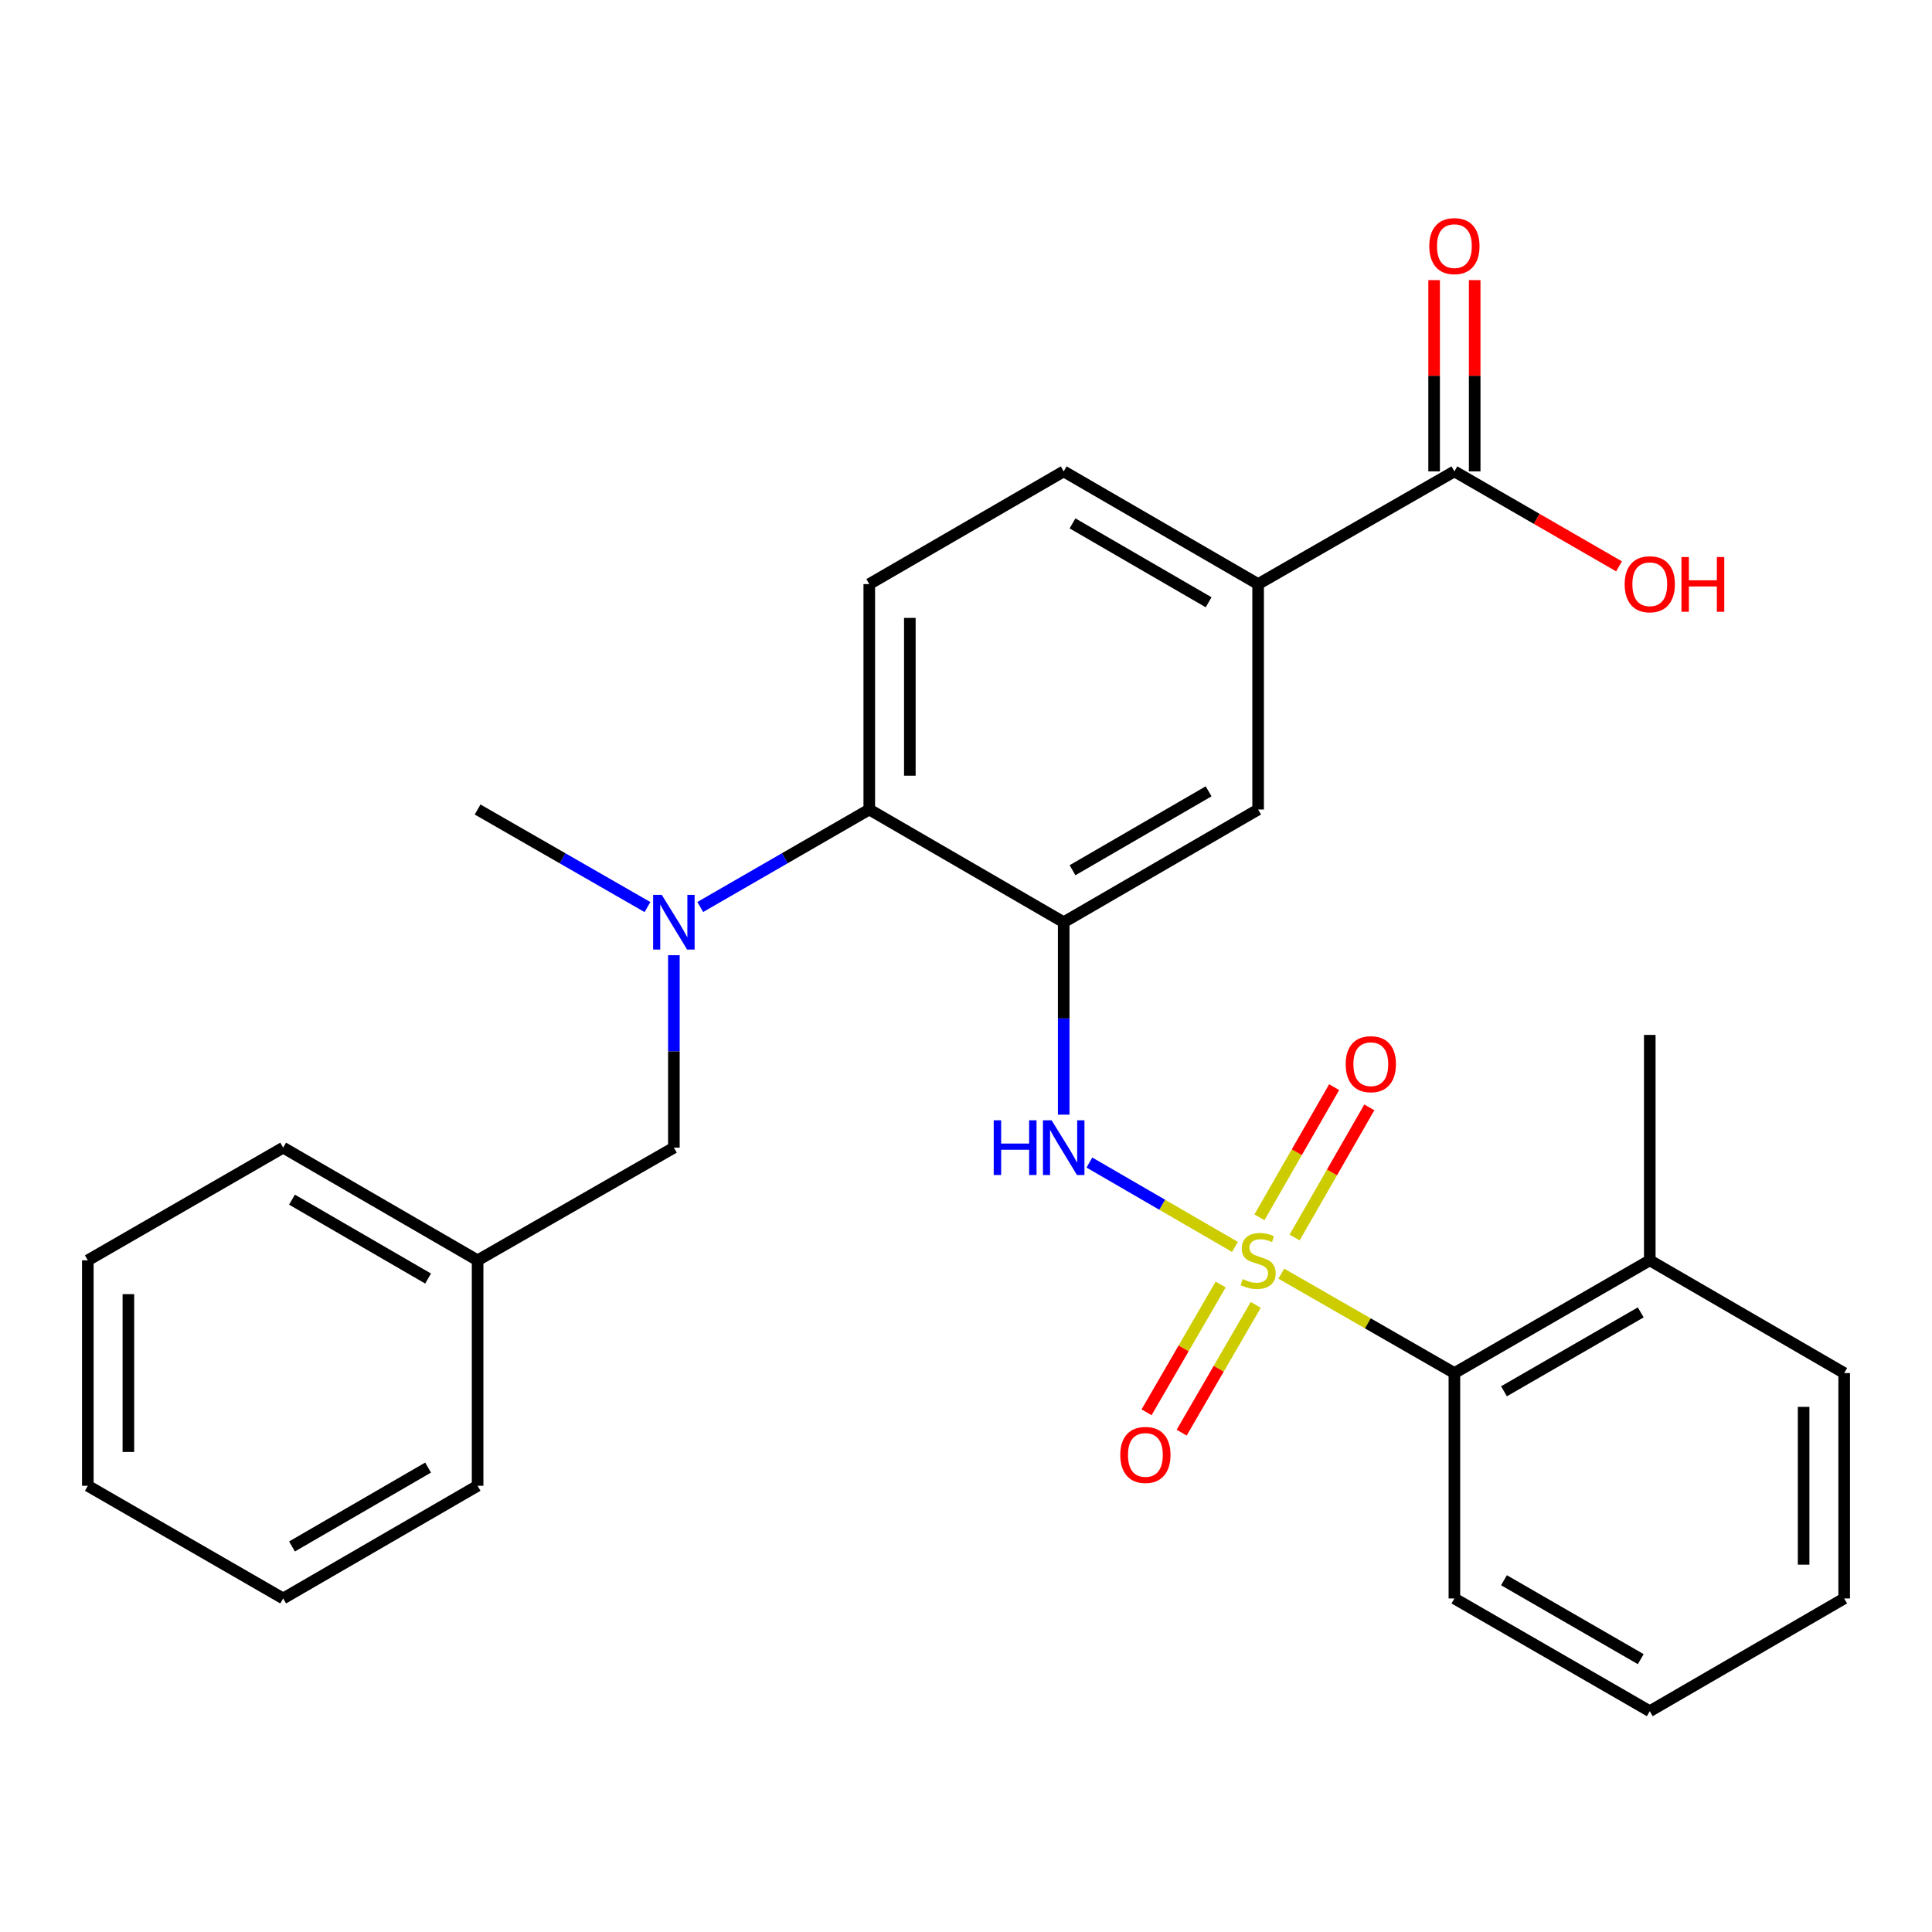 <?xml version='1.0' encoding='iso-8859-1'?>
<svg version='1.1' baseProfile='full'
              xmlns='http://www.w3.org/2000/svg'
                      xmlns:rdkit='http://www.rdkit.org/xml'
                      xmlns:xlink='http://www.w3.org/1999/xlink'
                  xml:space='preserve'
width='1000px' height='1000px' viewBox='0 0 1000 1000'>
<!-- END OF HEADER -->
<rect style='opacity:1.0;fill:#FFFFFF;stroke:none' width='1000' height='1000' x='0' y='0'> </rect>
<path class='bond-1' d='M 639.216,645.399 L 601.543,623.565' style='fill:none;fill-rule:evenodd;stroke:#CCCC00;stroke-width:6px;stroke-linecap:butt;stroke-linejoin:miter;stroke-opacity:1' />
<path class='bond-1' d='M 601.543,623.565 L 563.87,601.731' style='fill:none;fill-rule:evenodd;stroke:#0000FF;stroke-width:6px;stroke-linecap:butt;stroke-linejoin:miter;stroke-opacity:1' />
<path class='bond-3' d='M 663.213,659.244 L 708.005,684.97' style='fill:none;fill-rule:evenodd;stroke:#CCCC00;stroke-width:6px;stroke-linecap:butt;stroke-linejoin:miter;stroke-opacity:1' />
<path class='bond-3' d='M 708.005,684.97 L 752.796,710.696' style='fill:none;fill-rule:evenodd;stroke:#000000;stroke-width:6px;stroke-linecap:butt;stroke-linejoin:miter;stroke-opacity:1' />
<path class='bond-8' d='M 631.808,664.869 L 612.636,697.936' style='fill:none;fill-rule:evenodd;stroke:#CCCC00;stroke-width:6px;stroke-linecap:butt;stroke-linejoin:miter;stroke-opacity:1' />
<path class='bond-8' d='M 612.636,697.936 L 593.463,731.003' style='fill:none;fill-rule:evenodd;stroke:#FF0000;stroke-width:6px;stroke-linecap:butt;stroke-linejoin:miter;stroke-opacity:1' />
<path class='bond-8' d='M 649.973,675.401 L 630.801,708.468' style='fill:none;fill-rule:evenodd;stroke:#CCCC00;stroke-width:6px;stroke-linecap:butt;stroke-linejoin:miter;stroke-opacity:1' />
<path class='bond-8' d='M 630.801,708.468 L 611.628,741.535' style='fill:none;fill-rule:evenodd;stroke:#FF0000;stroke-width:6px;stroke-linecap:butt;stroke-linejoin:miter;stroke-opacity:1' />
<path class='bond-9' d='M 670.096,640.525 L 689.429,606.846' style='fill:none;fill-rule:evenodd;stroke:#CCCC00;stroke-width:6px;stroke-linecap:butt;stroke-linejoin:miter;stroke-opacity:1' />
<path class='bond-9' d='M 689.429,606.846 L 708.763,573.168' style='fill:none;fill-rule:evenodd;stroke:#FF0000;stroke-width:6px;stroke-linecap:butt;stroke-linejoin:miter;stroke-opacity:1' />
<path class='bond-9' d='M 651.886,630.072 L 671.219,596.393' style='fill:none;fill-rule:evenodd;stroke:#CCCC00;stroke-width:6px;stroke-linecap:butt;stroke-linejoin:miter;stroke-opacity:1' />
<path class='bond-9' d='M 671.219,596.393 L 690.553,562.714' style='fill:none;fill-rule:evenodd;stroke:#FF0000;stroke-width:6px;stroke-linecap:butt;stroke-linejoin:miter;stroke-opacity:1' />
<path class='bond-0' d='M 550.569,477.346 L 550.569,527.145' style='fill:none;fill-rule:evenodd;stroke:#000000;stroke-width:6px;stroke-linecap:butt;stroke-linejoin:miter;stroke-opacity:1' />
<path class='bond-0' d='M 550.569,527.145 L 550.569,576.944' style='fill:none;fill-rule:evenodd;stroke:#0000FF;stroke-width:6px;stroke-linecap:butt;stroke-linejoin:miter;stroke-opacity:1' />
<path class='bond-2' d='M 550.569,477.346 L 449.933,418.997' style='fill:none;fill-rule:evenodd;stroke:#000000;stroke-width:6px;stroke-linecap:butt;stroke-linejoin:miter;stroke-opacity:1' />
<path class='bond-5' d='M 550.569,477.346 L 651.204,418.997' style='fill:none;fill-rule:evenodd;stroke:#000000;stroke-width:6px;stroke-linecap:butt;stroke-linejoin:miter;stroke-opacity:1' />
<path class='bond-5' d='M 555.132,450.429 L 625.577,409.584' style='fill:none;fill-rule:evenodd;stroke:#000000;stroke-width:6px;stroke-linecap:butt;stroke-linejoin:miter;stroke-opacity:1' />
<path class='bond-4' d='M 449.933,418.997 L 406.194,444.231' style='fill:none;fill-rule:evenodd;stroke:#000000;stroke-width:6px;stroke-linecap:butt;stroke-linejoin:miter;stroke-opacity:1' />
<path class='bond-4' d='M 406.194,444.231 L 362.455,469.466' style='fill:none;fill-rule:evenodd;stroke:#0000FF;stroke-width:6px;stroke-linecap:butt;stroke-linejoin:miter;stroke-opacity:1' />
<path class='bond-10' d='M 449.933,418.997 L 449.933,302.322' style='fill:none;fill-rule:evenodd;stroke:#000000;stroke-width:6px;stroke-linecap:butt;stroke-linejoin:miter;stroke-opacity:1' />
<path class='bond-10' d='M 470.93,401.496 L 470.93,319.823' style='fill:none;fill-rule:evenodd;stroke:#000000;stroke-width:6px;stroke-linecap:butt;stroke-linejoin:miter;stroke-opacity:1' />
<path class='bond-14' d='M 752.796,710.696 L 853.922,652.347' style='fill:none;fill-rule:evenodd;stroke:#000000;stroke-width:6px;stroke-linecap:butt;stroke-linejoin:miter;stroke-opacity:1' />
<path class='bond-14' d='M 778.459,720.131 L 849.247,679.287' style='fill:none;fill-rule:evenodd;stroke:#000000;stroke-width:6px;stroke-linecap:butt;stroke-linejoin:miter;stroke-opacity:1' />
<path class='bond-18' d='M 752.796,710.696 L 752.796,827.36' style='fill:none;fill-rule:evenodd;stroke:#000000;stroke-width:6px;stroke-linecap:butt;stroke-linejoin:miter;stroke-opacity:1' />
<path class='bond-11' d='M 348.796,494.423 L 348.796,544.222' style='fill:none;fill-rule:evenodd;stroke:#0000FF;stroke-width:6px;stroke-linecap:butt;stroke-linejoin:miter;stroke-opacity:1' />
<path class='bond-11' d='M 348.796,544.222 L 348.796,594.021' style='fill:none;fill-rule:evenodd;stroke:#000000;stroke-width:6px;stroke-linecap:butt;stroke-linejoin:miter;stroke-opacity:1' />
<path class='bond-17' d='M 335.127,469.495 L 291.165,444.246' style='fill:none;fill-rule:evenodd;stroke:#0000FF;stroke-width:6px;stroke-linecap:butt;stroke-linejoin:miter;stroke-opacity:1' />
<path class='bond-17' d='M 291.165,444.246 L 247.204,418.997' style='fill:none;fill-rule:evenodd;stroke:#000000;stroke-width:6px;stroke-linecap:butt;stroke-linejoin:miter;stroke-opacity:1' />
<path class='bond-7' d='M 651.204,418.997 L 651.204,302.322' style='fill:none;fill-rule:evenodd;stroke:#000000;stroke-width:6px;stroke-linecap:butt;stroke-linejoin:miter;stroke-opacity:1' />
<path class='bond-6' d='M 752.796,243.984 L 651.204,302.322' style='fill:none;fill-rule:evenodd;stroke:#000000;stroke-width:6px;stroke-linecap:butt;stroke-linejoin:miter;stroke-opacity:1' />
<path class='bond-13' d='M 763.295,243.984 L 763.295,194.485' style='fill:none;fill-rule:evenodd;stroke:#000000;stroke-width:6px;stroke-linecap:butt;stroke-linejoin:miter;stroke-opacity:1' />
<path class='bond-13' d='M 763.295,194.485 L 763.295,144.986' style='fill:none;fill-rule:evenodd;stroke:#FF0000;stroke-width:6px;stroke-linecap:butt;stroke-linejoin:miter;stroke-opacity:1' />
<path class='bond-13' d='M 742.297,243.984 L 742.297,194.485' style='fill:none;fill-rule:evenodd;stroke:#000000;stroke-width:6px;stroke-linecap:butt;stroke-linejoin:miter;stroke-opacity:1' />
<path class='bond-13' d='M 742.297,194.485 L 742.297,144.986' style='fill:none;fill-rule:evenodd;stroke:#FF0000;stroke-width:6px;stroke-linecap:butt;stroke-linejoin:miter;stroke-opacity:1' />
<path class='bond-15' d='M 752.796,243.984 L 795.4,268.561' style='fill:none;fill-rule:evenodd;stroke:#000000;stroke-width:6px;stroke-linecap:butt;stroke-linejoin:miter;stroke-opacity:1' />
<path class='bond-15' d='M 795.4,268.561 L 838.003,293.139' style='fill:none;fill-rule:evenodd;stroke:#FF0000;stroke-width:6px;stroke-linecap:butt;stroke-linejoin:miter;stroke-opacity:1' />
<path class='bond-12' d='M 651.204,302.322 L 550.569,243.984' style='fill:none;fill-rule:evenodd;stroke:#000000;stroke-width:6px;stroke-linecap:butt;stroke-linejoin:miter;stroke-opacity:1' />
<path class='bond-12' d='M 625.578,311.737 L 555.133,270.901' style='fill:none;fill-rule:evenodd;stroke:#000000;stroke-width:6px;stroke-linecap:butt;stroke-linejoin:miter;stroke-opacity:1' />
<path class='bond-29' d='M 449.933,302.322 L 550.569,243.984' style='fill:none;fill-rule:evenodd;stroke:#000000;stroke-width:6px;stroke-linecap:butt;stroke-linejoin:miter;stroke-opacity:1' />
<path class='bond-16' d='M 348.796,594.021 L 247.204,652.347' style='fill:none;fill-rule:evenodd;stroke:#000000;stroke-width:6px;stroke-linecap:butt;stroke-linejoin:miter;stroke-opacity:1' />
<path class='bond-19' d='M 853.922,652.347 L 853.922,535.672' style='fill:none;fill-rule:evenodd;stroke:#000000;stroke-width:6px;stroke-linecap:butt;stroke-linejoin:miter;stroke-opacity:1' />
<path class='bond-20' d='M 853.922,652.347 L 954.545,710.696' style='fill:none;fill-rule:evenodd;stroke:#000000;stroke-width:6px;stroke-linecap:butt;stroke-linejoin:miter;stroke-opacity:1' />
<path class='bond-21' d='M 247.204,652.347 L 146.568,594.021' style='fill:none;fill-rule:evenodd;stroke:#000000;stroke-width:6px;stroke-linecap:butt;stroke-linejoin:miter;stroke-opacity:1' />
<path class='bond-21' d='M 221.58,661.765 L 151.135,620.937' style='fill:none;fill-rule:evenodd;stroke:#000000;stroke-width:6px;stroke-linecap:butt;stroke-linejoin:miter;stroke-opacity:1' />
<path class='bond-22' d='M 247.204,652.347 L 247.204,769.034' style='fill:none;fill-rule:evenodd;stroke:#000000;stroke-width:6px;stroke-linecap:butt;stroke-linejoin:miter;stroke-opacity:1' />
<path class='bond-23' d='M 752.796,827.36 L 853.922,885.709' style='fill:none;fill-rule:evenodd;stroke:#000000;stroke-width:6px;stroke-linecap:butt;stroke-linejoin:miter;stroke-opacity:1' />
<path class='bond-23' d='M 778.459,817.925 L 849.247,858.77' style='fill:none;fill-rule:evenodd;stroke:#000000;stroke-width:6px;stroke-linecap:butt;stroke-linejoin:miter;stroke-opacity:1' />
<path class='bond-28' d='M 954.545,710.696 L 954.545,827.36' style='fill:none;fill-rule:evenodd;stroke:#000000;stroke-width:6px;stroke-linecap:butt;stroke-linejoin:miter;stroke-opacity:1' />
<path class='bond-28' d='M 933.548,728.196 L 933.548,809.86' style='fill:none;fill-rule:evenodd;stroke:#000000;stroke-width:6px;stroke-linecap:butt;stroke-linejoin:miter;stroke-opacity:1' />
<path class='bond-26' d='M 146.568,594.021 L 45.455,652.347' style='fill:none;fill-rule:evenodd;stroke:#000000;stroke-width:6px;stroke-linecap:butt;stroke-linejoin:miter;stroke-opacity:1' />
<path class='bond-25' d='M 247.204,769.034 L 146.568,827.36' style='fill:none;fill-rule:evenodd;stroke:#000000;stroke-width:6px;stroke-linecap:butt;stroke-linejoin:miter;stroke-opacity:1' />
<path class='bond-25' d='M 221.58,759.616 L 151.135,800.444' style='fill:none;fill-rule:evenodd;stroke:#000000;stroke-width:6px;stroke-linecap:butt;stroke-linejoin:miter;stroke-opacity:1' />
<path class='bond-24' d='M 853.922,885.709 L 954.545,827.36' style='fill:none;fill-rule:evenodd;stroke:#000000;stroke-width:6px;stroke-linecap:butt;stroke-linejoin:miter;stroke-opacity:1' />
<path class='bond-27' d='M 146.568,827.36 L 45.455,769.034' style='fill:none;fill-rule:evenodd;stroke:#000000;stroke-width:6px;stroke-linecap:butt;stroke-linejoin:miter;stroke-opacity:1' />
<path class='bond-30' d='M 45.455,652.347 L 45.455,769.034' style='fill:none;fill-rule:evenodd;stroke:#000000;stroke-width:6px;stroke-linecap:butt;stroke-linejoin:miter;stroke-opacity:1' />
<path class='bond-30' d='M 66.452,669.85 L 66.452,751.531' style='fill:none;fill-rule:evenodd;stroke:#000000;stroke-width:6px;stroke-linecap:butt;stroke-linejoin:miter;stroke-opacity:1' />
<path  class='atom-0' d='M 643.204 662.067
Q 643.524 662.187, 644.844 662.747
Q 646.164 663.307, 647.604 663.667
Q 649.084 663.987, 650.524 663.987
Q 653.204 663.987, 654.764 662.707
Q 656.324 661.387, 656.324 659.107
Q 656.324 657.547, 655.524 656.587
Q 654.764 655.627, 653.564 655.107
Q 652.364 654.587, 650.364 653.987
Q 647.844 653.227, 646.324 652.507
Q 644.844 651.787, 643.764 650.267
Q 642.724 648.747, 642.724 646.187
Q 642.724 642.627, 645.124 640.427
Q 647.564 638.227, 652.364 638.227
Q 655.644 638.227, 659.364 639.787
L 658.444 642.867
Q 655.044 641.467, 652.484 641.467
Q 649.724 641.467, 648.204 642.627
Q 646.684 643.747, 646.724 645.707
Q 646.724 647.227, 647.484 648.147
Q 648.284 649.067, 649.404 649.587
Q 650.564 650.107, 652.484 650.707
Q 655.044 651.507, 656.564 652.307
Q 658.084 653.107, 659.164 654.747
Q 660.284 656.347, 660.284 659.107
Q 660.284 663.027, 657.644 665.147
Q 655.044 667.227, 650.684 667.227
Q 648.164 667.227, 646.244 666.667
Q 644.364 666.147, 642.124 665.227
L 643.204 662.067
' fill='#CCCC00'/>
<path  class='atom-2' d='M 514.349 579.861
L 518.189 579.861
L 518.189 591.901
L 532.669 591.901
L 532.669 579.861
L 536.509 579.861
L 536.509 608.181
L 532.669 608.181
L 532.669 595.101
L 518.189 595.101
L 518.189 608.181
L 514.349 608.181
L 514.349 579.861
' fill='#0000FF'/>
<path  class='atom-2' d='M 544.309 579.861
L 553.589 594.861
Q 554.509 596.341, 555.989 599.021
Q 557.469 601.701, 557.549 601.861
L 557.549 579.861
L 561.309 579.861
L 561.309 608.181
L 557.429 608.181
L 547.469 591.781
Q 546.309 589.861, 545.069 587.661
Q 543.869 585.461, 543.509 584.781
L 543.509 608.181
L 539.829 608.181
L 539.829 579.861
L 544.309 579.861
' fill='#0000FF'/>
<path  class='atom-5' d='M 342.536 463.186
L 351.816 478.186
Q 352.736 479.666, 354.216 482.346
Q 355.696 485.026, 355.776 485.186
L 355.776 463.186
L 359.536 463.186
L 359.536 491.506
L 355.656 491.506
L 345.696 475.106
Q 344.536 473.186, 343.296 470.986
Q 342.096 468.786, 341.736 468.106
L 341.736 491.506
L 338.056 491.506
L 338.056 463.186
L 342.536 463.186
' fill='#0000FF'/>
<path  class='atom-9' d='M 579.855 753.063
Q 579.855 746.263, 583.215 742.463
Q 586.575 738.663, 592.855 738.663
Q 599.135 738.663, 602.495 742.463
Q 605.855 746.263, 605.855 753.063
Q 605.855 759.943, 602.455 763.863
Q 599.055 767.743, 592.855 767.743
Q 586.615 767.743, 583.215 763.863
Q 579.855 759.983, 579.855 753.063
M 592.855 764.543
Q 597.175 764.543, 599.495 761.663
Q 601.855 758.743, 601.855 753.063
Q 601.855 747.503, 599.495 744.703
Q 597.175 741.863, 592.855 741.863
Q 588.535 741.863, 586.175 744.663
Q 583.855 747.463, 583.855 753.063
Q 583.855 758.783, 586.175 761.663
Q 588.535 764.543, 592.855 764.543
' fill='#FF0000'/>
<path  class='atom-10' d='M 696.53 550.823
Q 696.53 544.023, 699.89 540.223
Q 703.25 536.423, 709.53 536.423
Q 715.81 536.423, 719.17 540.223
Q 722.53 544.023, 722.53 550.823
Q 722.53 557.703, 719.13 561.623
Q 715.73 565.503, 709.53 565.503
Q 703.29 565.503, 699.89 561.623
Q 696.53 557.743, 696.53 550.823
M 709.53 562.303
Q 713.85 562.303, 716.17 559.423
Q 718.53 556.503, 718.53 550.823
Q 718.53 545.263, 716.17 542.463
Q 713.85 539.623, 709.53 539.623
Q 705.21 539.623, 702.85 542.423
Q 700.53 545.223, 700.53 550.823
Q 700.53 556.543, 702.85 559.423
Q 705.21 562.303, 709.53 562.303
' fill='#FF0000'/>
<path  class='atom-14' d='M 739.796 127.389
Q 739.796 120.589, 743.156 116.789
Q 746.516 112.989, 752.796 112.989
Q 759.076 112.989, 762.436 116.789
Q 765.796 120.589, 765.796 127.389
Q 765.796 134.269, 762.396 138.189
Q 758.996 142.069, 752.796 142.069
Q 746.556 142.069, 743.156 138.189
Q 739.796 134.309, 739.796 127.389
M 752.796 138.869
Q 757.116 138.869, 759.436 135.989
Q 761.796 133.069, 761.796 127.389
Q 761.796 121.829, 759.436 119.029
Q 757.116 116.189, 752.796 116.189
Q 748.476 116.189, 746.116 118.989
Q 743.796 121.789, 743.796 127.389
Q 743.796 133.109, 746.116 135.989
Q 748.476 138.869, 752.796 138.869
' fill='#FF0000'/>
<path  class='atom-16' d='M 840.922 302.402
Q 840.922 295.602, 844.282 291.802
Q 847.642 288.002, 853.922 288.002
Q 860.202 288.002, 863.562 291.802
Q 866.922 295.602, 866.922 302.402
Q 866.922 309.282, 863.522 313.202
Q 860.122 317.082, 853.922 317.082
Q 847.682 317.082, 844.282 313.202
Q 840.922 309.322, 840.922 302.402
M 853.922 313.882
Q 858.242 313.882, 860.562 311.002
Q 862.922 308.082, 862.922 302.402
Q 862.922 296.842, 860.562 294.042
Q 858.242 291.202, 853.922 291.202
Q 849.602 291.202, 847.242 294.002
Q 844.922 296.802, 844.922 302.402
Q 844.922 308.122, 847.242 311.002
Q 849.602 313.882, 853.922 313.882
' fill='#FF0000'/>
<path  class='atom-16' d='M 870.322 288.322
L 874.162 288.322
L 874.162 300.362
L 888.642 300.362
L 888.642 288.322
L 892.482 288.322
L 892.482 316.642
L 888.642 316.642
L 888.642 303.562
L 874.162 303.562
L 874.162 316.642
L 870.322 316.642
L 870.322 288.322
' fill='#FF0000'/>
</svg>
